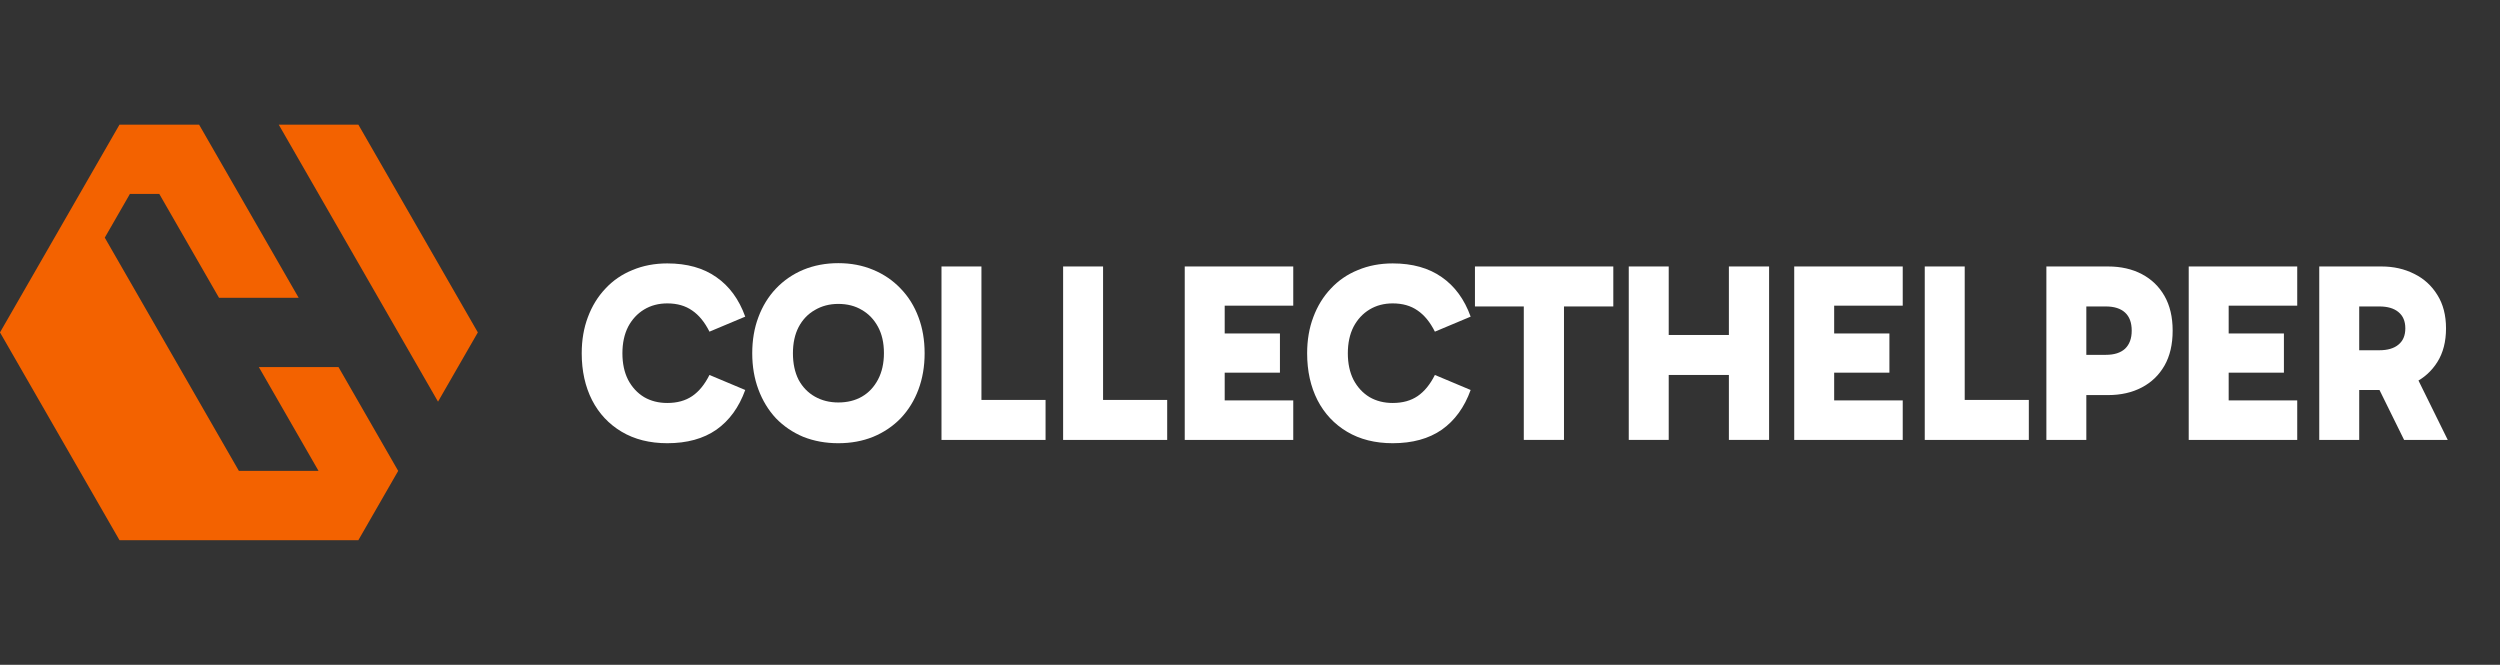 <svg width="361" height="96" viewBox="0 0 361 96" fill="none" xmlns="http://www.w3.org/2000/svg">
<rect x="0" y="0" width="361" height="96" fill="#333333" stroke="none"/>
<g clip-path="url(#clip0_92_262)">
<path fill-rule="evenodd" clip-rule="evenodd" d="M17.661 78H51.748L57.499 67.998L51.751 58L48.876 53.001H37.374L45.997 67.997H34.5H34.496L15.13 34.317L18.76 28.003H23L25.87 32.995L28.752 38.006L31.623 42.998H43.124L40.253 38.006L37.371 32.995L34.501 28.003L28.749 18H17.253L0 48L17.253 78H17.661Z" fill="#F36200"/>
<path fill-rule="evenodd" clip-rule="evenodd" d="M46.002 28.003L57.5 48L63.25 57.999L69 48L51.748 18H40.25L46.002 28.003Z" fill="#F36200"/>
</g>
<path d="M96.358 64C93.817 64 91.621 63.448 89.769 62.345C87.917 61.242 86.493 59.722 85.496 57.785C84.499 55.824 84 53.568 84 51.018C84 49.106 84.297 47.365 84.89 45.796C85.484 44.203 86.327 42.83 87.419 41.678C88.511 40.501 89.817 39.606 91.336 38.993C92.856 38.355 94.529 38.037 96.358 38.037C99.207 38.037 101.569 38.699 103.444 40.023C105.32 41.322 106.709 43.222 107.611 45.723L102.447 47.892C101.759 46.52 100.928 45.502 99.954 44.84C98.981 44.154 97.782 43.81 96.358 43.81C95.099 43.81 93.983 44.105 93.01 44.693C92.037 45.282 91.265 46.115 90.695 47.194C90.149 48.273 89.876 49.547 89.876 51.018C89.876 52.489 90.149 53.764 90.695 54.843C91.265 55.922 92.037 56.755 93.01 57.344C93.983 57.908 95.099 58.19 96.358 58.19C97.782 58.19 98.981 57.859 99.954 57.197C100.928 56.535 101.759 55.517 102.447 54.144L107.611 56.314C106.709 58.815 105.32 60.727 103.444 62.051C101.569 63.35 99.207 64 96.358 64Z" fill="white"/>
<path d="M108.623 51.018C108.623 49.106 108.919 47.365 109.513 45.796C110.107 44.203 110.949 42.83 112.041 41.678C113.157 40.501 114.475 39.594 115.994 38.956C117.538 38.319 119.223 38 121.051 38C122.88 38 124.553 38.319 126.073 38.956C127.616 39.594 128.945 40.501 130.061 41.678C131.177 42.83 132.032 44.203 132.625 45.796C133.219 47.365 133.516 49.106 133.516 51.018C133.516 52.906 133.219 54.647 132.625 56.24C132.032 57.834 131.177 59.219 130.061 60.396C128.945 61.548 127.616 62.443 126.073 63.081C124.553 63.694 122.88 64 121.051 64C119.223 64 117.538 63.694 115.994 63.081C114.475 62.443 113.157 61.548 112.041 60.396C110.949 59.219 110.107 57.834 109.513 56.24C108.919 54.647 108.623 52.906 108.623 51.018ZM114.499 51.018C114.499 52.489 114.772 53.764 115.318 54.843C115.888 55.897 116.671 56.706 117.668 57.27C118.665 57.834 119.793 58.116 121.051 58.116C122.357 58.116 123.497 57.834 124.47 57.27C125.444 56.706 126.215 55.885 126.785 54.806C127.355 53.727 127.64 52.453 127.64 50.982C127.64 49.511 127.355 48.248 126.785 47.194C126.215 46.14 125.444 45.331 124.47 44.767C123.497 44.178 122.357 43.884 121.051 43.884C119.793 43.884 118.665 44.178 117.668 44.767C116.671 45.331 115.888 46.152 115.318 47.231C114.772 48.285 114.499 49.547 114.499 51.018Z" fill="white"/>
<path d="M150.979 63.522H135.951V38.478H141.72V60.286L140.117 57.748H150.979V63.522Z" fill="white"/>
<path d="M168.542 63.522H153.514V38.478H159.283V60.286L157.68 57.748H168.542V63.522Z" fill="white"/>
<path d="M174.78 53.813V48.15H184.823V53.813H174.78ZM174.673 44.141L176.846 41.641V60.58L174.495 57.822H186.746V63.522H171.076V38.478H186.746V44.141H174.673Z" fill="white"/>
<path d="M201.108 64C198.568 64 196.372 63.448 194.52 62.345C192.668 61.242 191.244 59.722 190.246 57.785C189.249 55.824 188.751 53.568 188.751 51.018C188.751 49.106 189.047 47.365 189.641 45.796C190.234 44.203 191.077 42.83 192.169 41.678C193.262 40.501 194.567 39.606 196.087 38.993C197.606 38.355 199.28 38.037 201.108 38.037C203.957 38.037 206.319 38.699 208.195 40.023C210.071 41.322 211.46 43.222 212.362 45.723L207.198 47.892C206.509 46.52 205.678 45.502 204.705 44.84C203.732 44.154 202.533 43.81 201.108 43.81C199.85 43.81 198.734 44.105 197.761 44.693C196.787 45.282 196.016 46.115 195.446 47.194C194.9 48.273 194.627 49.547 194.627 51.018C194.627 52.489 194.9 53.764 195.446 54.843C196.016 55.922 196.787 56.755 197.761 57.344C198.734 57.908 199.85 58.19 201.108 58.19C202.533 58.19 203.732 57.859 204.705 57.197C205.678 56.535 206.509 55.517 207.198 54.144L212.362 56.314C211.46 58.815 210.071 60.727 208.195 62.051C206.319 63.35 203.957 64 201.108 64Z" fill="white"/>
<path d="M220.035 63.522V40.942H225.839V63.522H220.035ZM212.983 44.252V38.478H232.962V44.252H212.983Z" fill="white"/>
<path d="M249.651 63.522V38.478H255.456V63.522H249.651ZM235.193 63.522V38.478H240.962V63.522H235.193ZM238.932 54.144V48.371H251.646V54.144H238.932Z" fill="white"/>
<path d="M262.789 53.813V48.15H272.831V53.813H262.789ZM262.682 44.141L264.854 41.641V60.58L262.504 57.822H274.754V63.522H259.085V38.478H274.754V44.141H262.682Z" fill="white"/>
<path d="M292.963 63.522H277.934V38.478H283.704V60.286L282.101 57.748H292.963V63.522Z" fill="white"/>
<path d="M299.949 51.239H304.08C305.291 51.239 306.217 50.945 306.858 50.356C307.499 49.743 307.819 48.873 307.819 47.745C307.819 46.593 307.499 45.723 306.858 45.134C306.217 44.546 305.291 44.252 304.08 44.252H299.913L301.266 42.965V63.522H295.497V38.478H304.4C306.252 38.478 307.879 38.846 309.279 39.581C310.68 40.317 311.772 41.371 312.556 42.744C313.339 44.117 313.731 45.784 313.731 47.745C313.731 49.731 313.339 51.411 312.556 52.784C311.772 54.157 310.68 55.211 309.279 55.946C307.879 56.682 306.252 57.05 304.4 57.05H299.949V51.239Z" fill="white"/>
<path d="M319.755 53.813V48.15H329.797V53.813H319.755ZM319.648 44.141L321.82 41.641V60.58L319.47 57.822H331.72V63.522H316.051V38.478H331.72V44.141H319.648Z" fill="white"/>
<path d="M334.9 63.522V38.478H343.875C345.632 38.478 347.211 38.834 348.611 39.545C350.012 40.231 351.128 41.248 351.959 42.597C352.79 43.921 353.205 45.527 353.205 47.414C353.205 49.327 352.79 50.945 351.959 52.269C351.128 53.593 350.012 54.598 348.611 55.284C347.211 55.971 345.632 56.314 343.875 56.314H339.352V50.577H343.554C344.765 50.577 345.691 50.307 346.332 49.768C346.997 49.229 347.329 48.444 347.329 47.414C347.329 46.385 346.997 45.6 346.332 45.061C345.691 44.522 344.765 44.252 343.554 44.252H339.316L340.67 42.965V63.522H334.9ZM347.151 63.522L342.165 53.409H348.469L353.455 63.522H347.151Z" fill="white"/>
<defs>
<clipPath id="clip0_92_262">
<rect width="69" height="60" fill="white" transform="translate(0 18)"/>
</clipPath>
</defs>
</svg>
